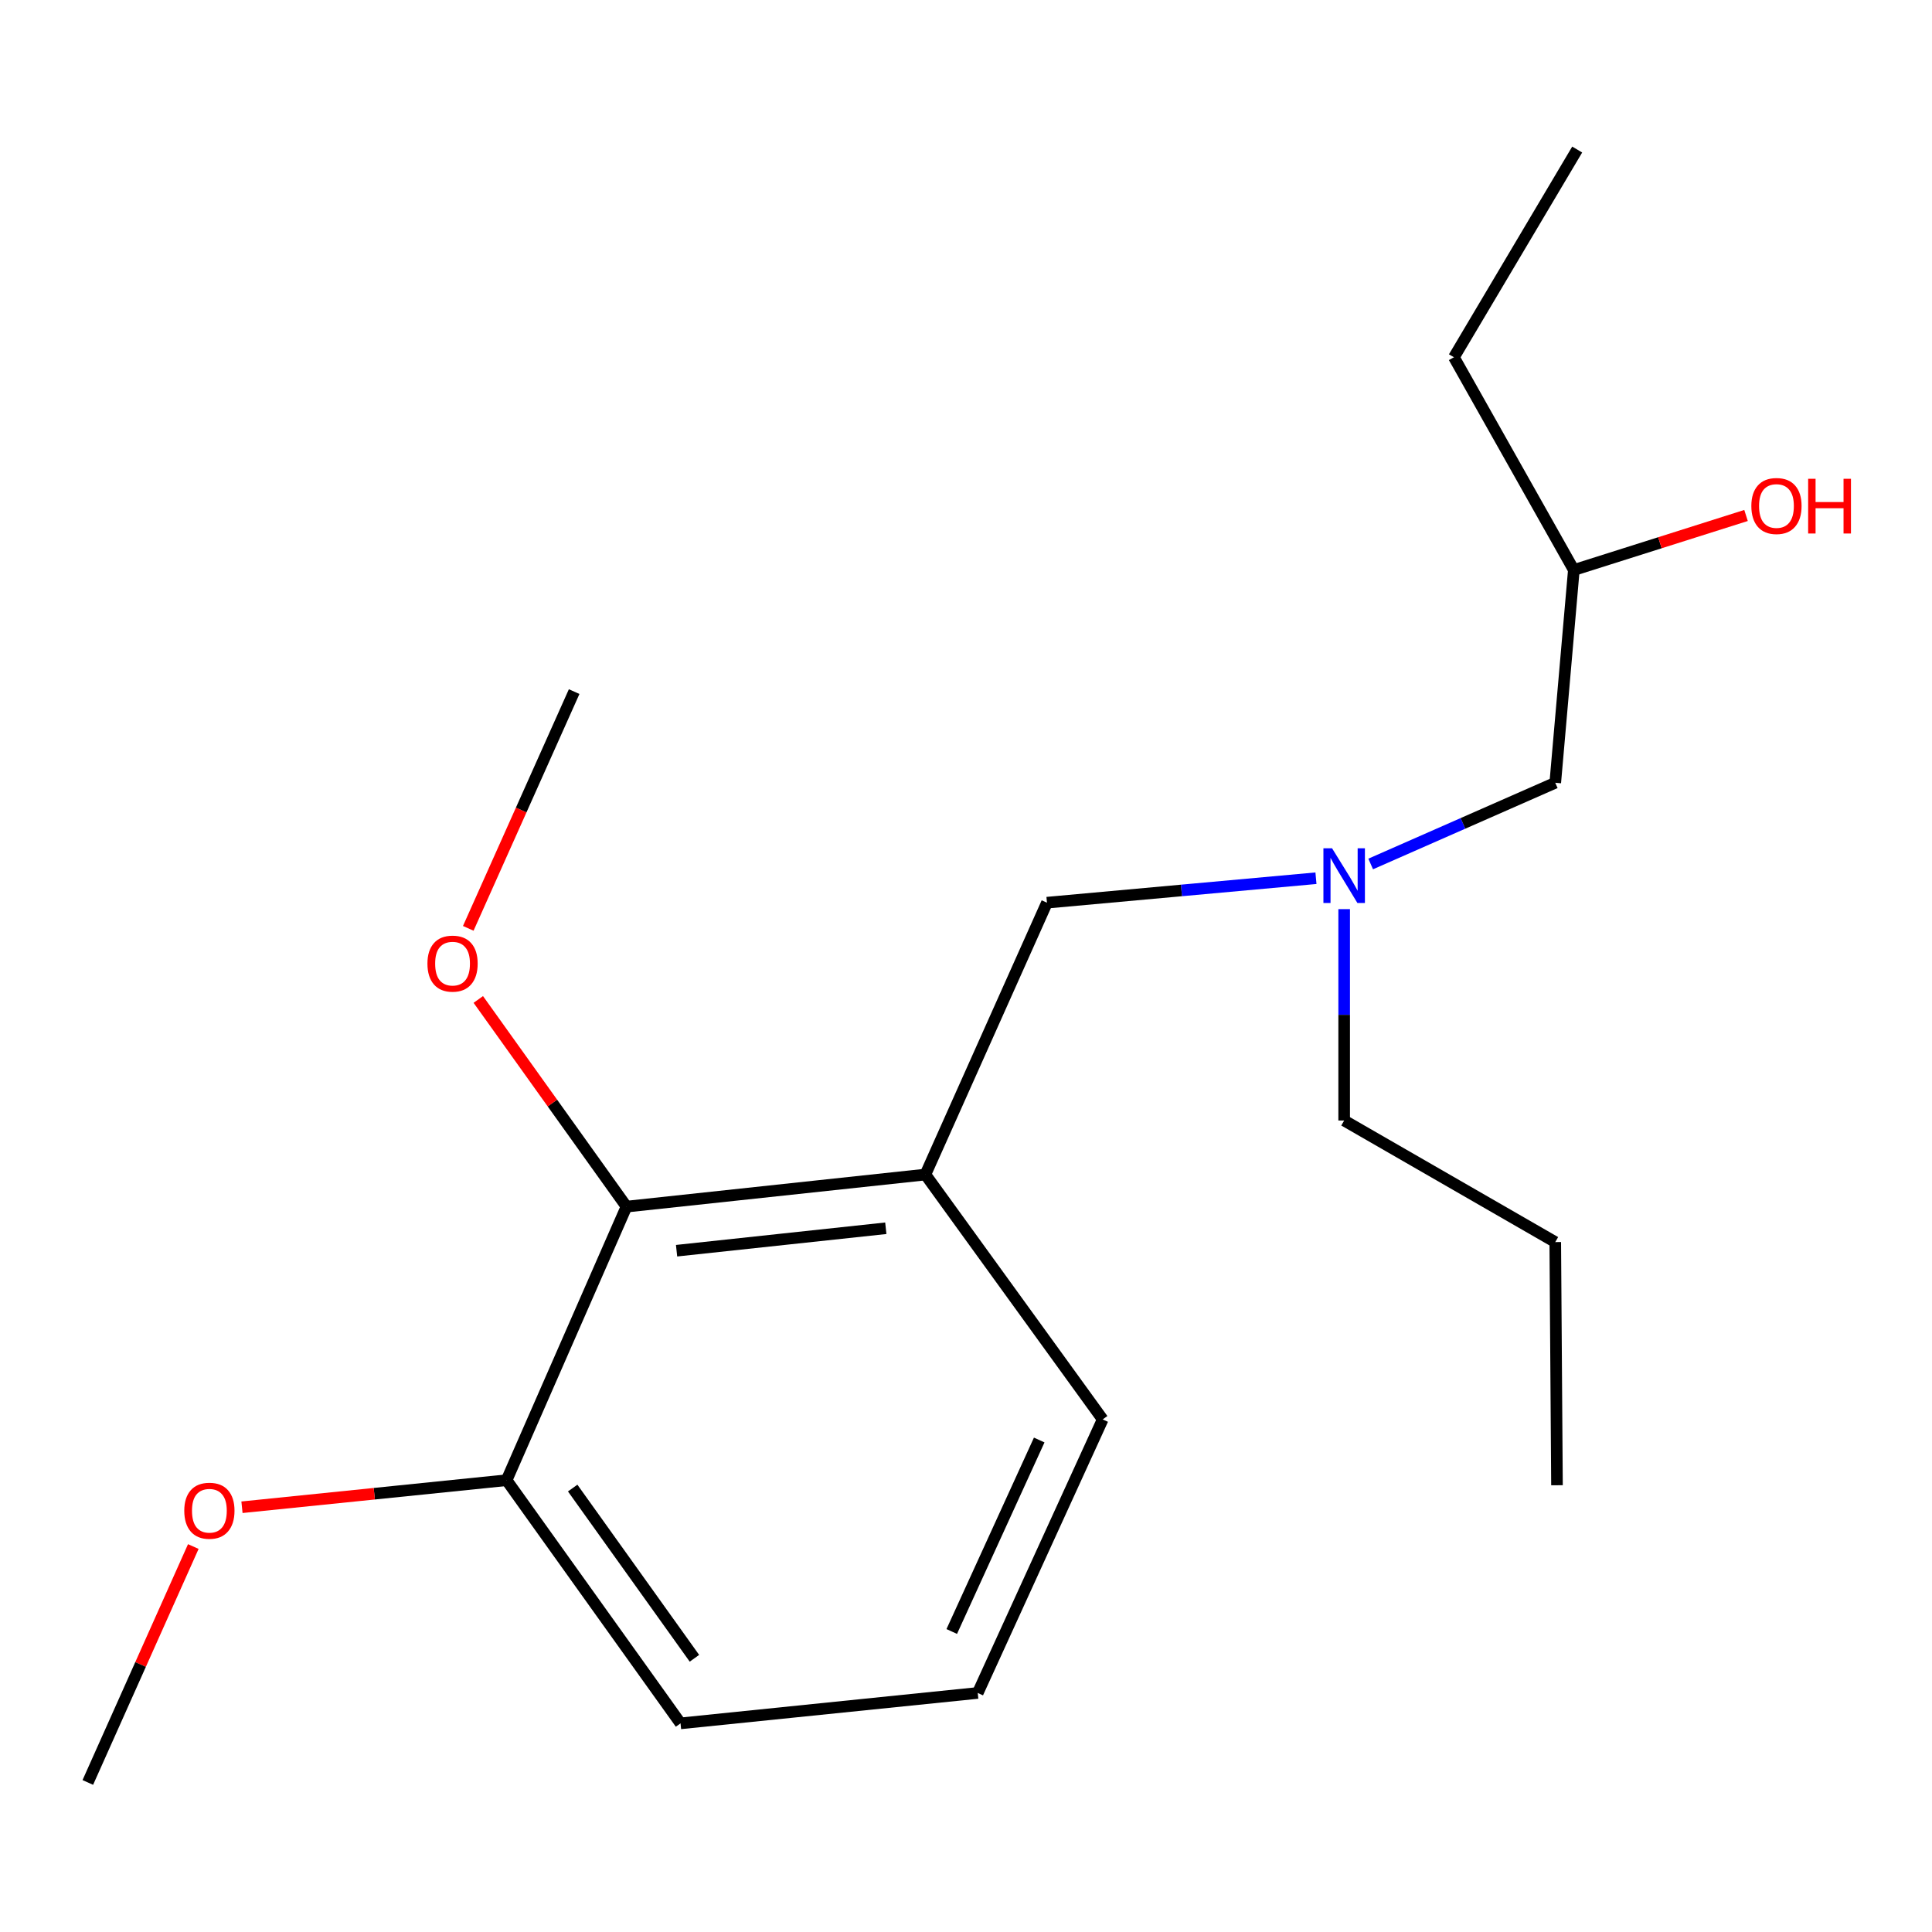 <?xml version='1.0' encoding='iso-8859-1'?>
<svg version='1.1' baseProfile='full'
              xmlns='http://www.w3.org/2000/svg'
                      xmlns:rdkit='http://www.rdkit.org/xml'
                      xmlns:xlink='http://www.w3.org/1999/xlink'
                  xml:space='preserve'
width='1000px' height='1000px' viewBox='0 0 1000 1000'>
<!-- END OF HEADER -->
<rect style='opacity:1.0;fill:#FFFFFF;stroke:none' width='1000' height='1000' x='0' y='0'> </rect>
<path class='bond-0' d='M 681.136,454.566 L 611.52,460.894' style='fill:none;fill-rule:evenodd;stroke:#0000FF;stroke-width:6px;stroke-linecap:butt;stroke-linejoin:miter;stroke-opacity:1' />
<path class='bond-0' d='M 611.52,460.894 L 541.905,467.223' style='fill:none;fill-rule:evenodd;stroke:#000000;stroke-width:6px;stroke-linecap:butt;stroke-linejoin:miter;stroke-opacity:1' />
<path class='bond-1' d='M 709.462,447.199 L 757.23,426.18' style='fill:none;fill-rule:evenodd;stroke:#0000FF;stroke-width:6px;stroke-linecap:butt;stroke-linejoin:miter;stroke-opacity:1' />
<path class='bond-1' d='M 757.23,426.18 L 804.999,405.161' style='fill:none;fill-rule:evenodd;stroke:#000000;stroke-width:6px;stroke-linecap:butt;stroke-linejoin:miter;stroke-opacity:1' />
<path class='bond-2' d='M 695.737,470.567 L 695.737,525.272' style='fill:none;fill-rule:evenodd;stroke:#0000FF;stroke-width:6px;stroke-linecap:butt;stroke-linejoin:miter;stroke-opacity:1' />
<path class='bond-2' d='M 695.737,525.272 L 695.737,579.977' style='fill:none;fill-rule:evenodd;stroke:#000000;stroke-width:6px;stroke-linecap:butt;stroke-linejoin:miter;stroke-opacity:1' />
<path class='bond-3' d='M 804.999,405.161 L 814.614,295.037' style='fill:none;fill-rule:evenodd;stroke:#000000;stroke-width:6px;stroke-linecap:butt;stroke-linejoin:miter;stroke-opacity:1' />
<path class='bond-4' d='M 752.553,184.912 L 816.354,77.404' style='fill:none;fill-rule:evenodd;stroke:#000000;stroke-width:6px;stroke-linecap:butt;stroke-linejoin:miter;stroke-opacity:1' />
<path class='bond-5' d='M 752.553,184.912 L 814.614,295.037' style='fill:none;fill-rule:evenodd;stroke:#000000;stroke-width:6px;stroke-linecap:butt;stroke-linejoin:miter;stroke-opacity:1' />
<path class='bond-6' d='M 695.737,579.977 L 804.999,642.902' style='fill:none;fill-rule:evenodd;stroke:#000000;stroke-width:6px;stroke-linecap:butt;stroke-linejoin:miter;stroke-opacity:1' />
<path class='bond-7' d='M 814.614,295.037 L 859.178,280.923' style='fill:none;fill-rule:evenodd;stroke:#000000;stroke-width:6px;stroke-linecap:butt;stroke-linejoin:miter;stroke-opacity:1' />
<path class='bond-7' d='M 859.178,280.923 L 903.743,266.81' style='fill:none;fill-rule:evenodd;stroke:#FF0000;stroke-width:6px;stroke-linecap:butt;stroke-linejoin:miter;stroke-opacity:1' />
<path class='bond-8' d='M 541.905,467.223 L 478.981,607.947' style='fill:none;fill-rule:evenodd;stroke:#000000;stroke-width:6px;stroke-linecap:butt;stroke-linejoin:miter;stroke-opacity:1' />
<path class='bond-9' d='M 804.999,642.902 L 805.89,768.764' style='fill:none;fill-rule:evenodd;stroke:#000000;stroke-width:6px;stroke-linecap:butt;stroke-linejoin:miter;stroke-opacity:1' />
<path class='bond-10' d='M 324.272,624.547 L 478.981,607.947' style='fill:none;fill-rule:evenodd;stroke:#000000;stroke-width:6px;stroke-linecap:butt;stroke-linejoin:miter;stroke-opacity:1' />
<path class='bond-10' d='M 350.194,647.365 L 458.49,635.744' style='fill:none;fill-rule:evenodd;stroke:#000000;stroke-width:6px;stroke-linecap:butt;stroke-linejoin:miter;stroke-opacity:1' />
<path class='bond-11' d='M 324.272,624.547 L 262.211,766.148' style='fill:none;fill-rule:evenodd;stroke:#000000;stroke-width:6px;stroke-linecap:butt;stroke-linejoin:miter;stroke-opacity:1' />
<path class='bond-12' d='M 324.272,624.547 L 285.919,570.931' style='fill:none;fill-rule:evenodd;stroke:#000000;stroke-width:6px;stroke-linecap:butt;stroke-linejoin:miter;stroke-opacity:1' />
<path class='bond-12' d='M 285.919,570.931 L 247.567,517.314' style='fill:none;fill-rule:evenodd;stroke:#FF0000;stroke-width:6px;stroke-linecap:butt;stroke-linejoin:miter;stroke-opacity:1' />
<path class='bond-13' d='M 478.981,607.947 L 570.751,734.686' style='fill:none;fill-rule:evenodd;stroke:#000000;stroke-width:6px;stroke-linecap:butt;stroke-linejoin:miter;stroke-opacity:1' />
<path class='bond-14' d='M 262.211,766.148 L 193.728,773.148' style='fill:none;fill-rule:evenodd;stroke:#000000;stroke-width:6px;stroke-linecap:butt;stroke-linejoin:miter;stroke-opacity:1' />
<path class='bond-14' d='M 193.728,773.148 L 125.245,780.148' style='fill:none;fill-rule:evenodd;stroke:#FF0000;stroke-width:6px;stroke-linecap:butt;stroke-linejoin:miter;stroke-opacity:1' />
<path class='bond-15' d='M 262.211,766.148 L 352.242,892.011' style='fill:none;fill-rule:evenodd;stroke:#000000;stroke-width:6px;stroke-linecap:butt;stroke-linejoin:miter;stroke-opacity:1' />
<path class='bond-15' d='M 296.417,770.219 L 359.439,858.323' style='fill:none;fill-rule:evenodd;stroke:#000000;stroke-width:6px;stroke-linecap:butt;stroke-linejoin:miter;stroke-opacity:1' />
<path class='bond-16' d='M 242.37,480.511 L 269.775,419.243' style='fill:none;fill-rule:evenodd;stroke:#FF0000;stroke-width:6px;stroke-linecap:butt;stroke-linejoin:miter;stroke-opacity:1' />
<path class='bond-16' d='M 269.775,419.243 L 297.18,357.975' style='fill:none;fill-rule:evenodd;stroke:#000000;stroke-width:6px;stroke-linecap:butt;stroke-linejoin:miter;stroke-opacity:1' />
<path class='bond-17' d='M 100.056,800.486 L 72.755,861.541' style='fill:none;fill-rule:evenodd;stroke:#FF0000;stroke-width:6px;stroke-linecap:butt;stroke-linejoin:miter;stroke-opacity:1' />
<path class='bond-17' d='M 72.755,861.541 L 45.455,922.596' style='fill:none;fill-rule:evenodd;stroke:#000000;stroke-width:6px;stroke-linecap:butt;stroke-linejoin:miter;stroke-opacity:1' />
<path class='bond-18' d='M 570.751,734.686 L 506.074,876.273' style='fill:none;fill-rule:evenodd;stroke:#000000;stroke-width:6px;stroke-linecap:butt;stroke-linejoin:miter;stroke-opacity:1' />
<path class='bond-18' d='M 537.898,745.348 L 492.624,844.459' style='fill:none;fill-rule:evenodd;stroke:#000000;stroke-width:6px;stroke-linecap:butt;stroke-linejoin:miter;stroke-opacity:1' />
<path class='bond-19' d='M 506.074,876.273 L 352.242,892.011' style='fill:none;fill-rule:evenodd;stroke:#000000;stroke-width:6px;stroke-linecap:butt;stroke-linejoin:miter;stroke-opacity:1' />
<path  class='atom-0' d='M 689.477 439.078
L 698.757 454.078
Q 699.677 455.558, 701.157 458.238
Q 702.637 460.918, 702.717 461.078
L 702.717 439.078
L 706.477 439.078
L 706.477 467.398
L 702.597 467.398
L 692.637 450.998
Q 691.477 449.078, 690.237 446.878
Q 689.037 444.678, 688.677 443.998
L 688.677 467.398
L 684.997 467.398
L 684.997 439.078
L 689.477 439.078
' fill='#0000FF'/>
<path  class='atom-5' d='M 906.493 261.901
Q 906.493 255.101, 909.853 251.301
Q 913.213 247.501, 919.493 247.501
Q 925.773 247.501, 929.133 251.301
Q 932.493 255.101, 932.493 261.901
Q 932.493 268.781, 929.093 272.701
Q 925.693 276.581, 919.493 276.581
Q 913.253 276.581, 909.853 272.701
Q 906.493 268.821, 906.493 261.901
M 919.493 273.381
Q 923.813 273.381, 926.133 270.501
Q 928.493 267.581, 928.493 261.901
Q 928.493 256.341, 926.133 253.541
Q 923.813 250.701, 919.493 250.701
Q 915.173 250.701, 912.813 253.501
Q 910.493 256.301, 910.493 261.901
Q 910.493 267.621, 912.813 270.501
Q 915.173 273.381, 919.493 273.381
' fill='#FF0000'/>
<path  class='atom-5' d='M 935.893 247.821
L 939.733 247.821
L 939.733 259.861
L 954.213 259.861
L 954.213 247.821
L 958.053 247.821
L 958.053 276.141
L 954.213 276.141
L 954.213 263.061
L 939.733 263.061
L 939.733 276.141
L 935.893 276.141
L 935.893 247.821
' fill='#FF0000'/>
<path  class='atom-12' d='M 221.241 498.765
Q 221.241 491.965, 224.601 488.165
Q 227.961 484.365, 234.241 484.365
Q 240.521 484.365, 243.881 488.165
Q 247.241 491.965, 247.241 498.765
Q 247.241 505.645, 243.841 509.565
Q 240.441 513.445, 234.241 513.445
Q 228.001 513.445, 224.601 509.565
Q 221.241 505.685, 221.241 498.765
M 234.241 510.245
Q 238.561 510.245, 240.881 507.365
Q 243.241 504.445, 243.241 498.765
Q 243.241 493.205, 240.881 490.405
Q 238.561 487.565, 234.241 487.565
Q 229.921 487.565, 227.561 490.365
Q 225.241 493.165, 225.241 498.765
Q 225.241 504.485, 227.561 507.365
Q 229.921 510.245, 234.241 510.245
' fill='#FF0000'/>
<path  class='atom-13' d='M 95.379 781.952
Q 95.379 775.152, 98.739 771.352
Q 102.099 767.552, 108.379 767.552
Q 114.659 767.552, 118.019 771.352
Q 121.379 775.152, 121.379 781.952
Q 121.379 788.832, 117.979 792.752
Q 114.579 796.632, 108.379 796.632
Q 102.139 796.632, 98.739 792.752
Q 95.379 788.872, 95.379 781.952
M 108.379 793.432
Q 112.699 793.432, 115.019 790.552
Q 117.379 787.632, 117.379 781.952
Q 117.379 776.392, 115.019 773.592
Q 112.699 770.752, 108.379 770.752
Q 104.059 770.752, 101.699 773.552
Q 99.379 776.352, 99.379 781.952
Q 99.379 787.672, 101.699 790.552
Q 104.059 793.432, 108.379 793.432
' fill='#FF0000'/>
</svg>
